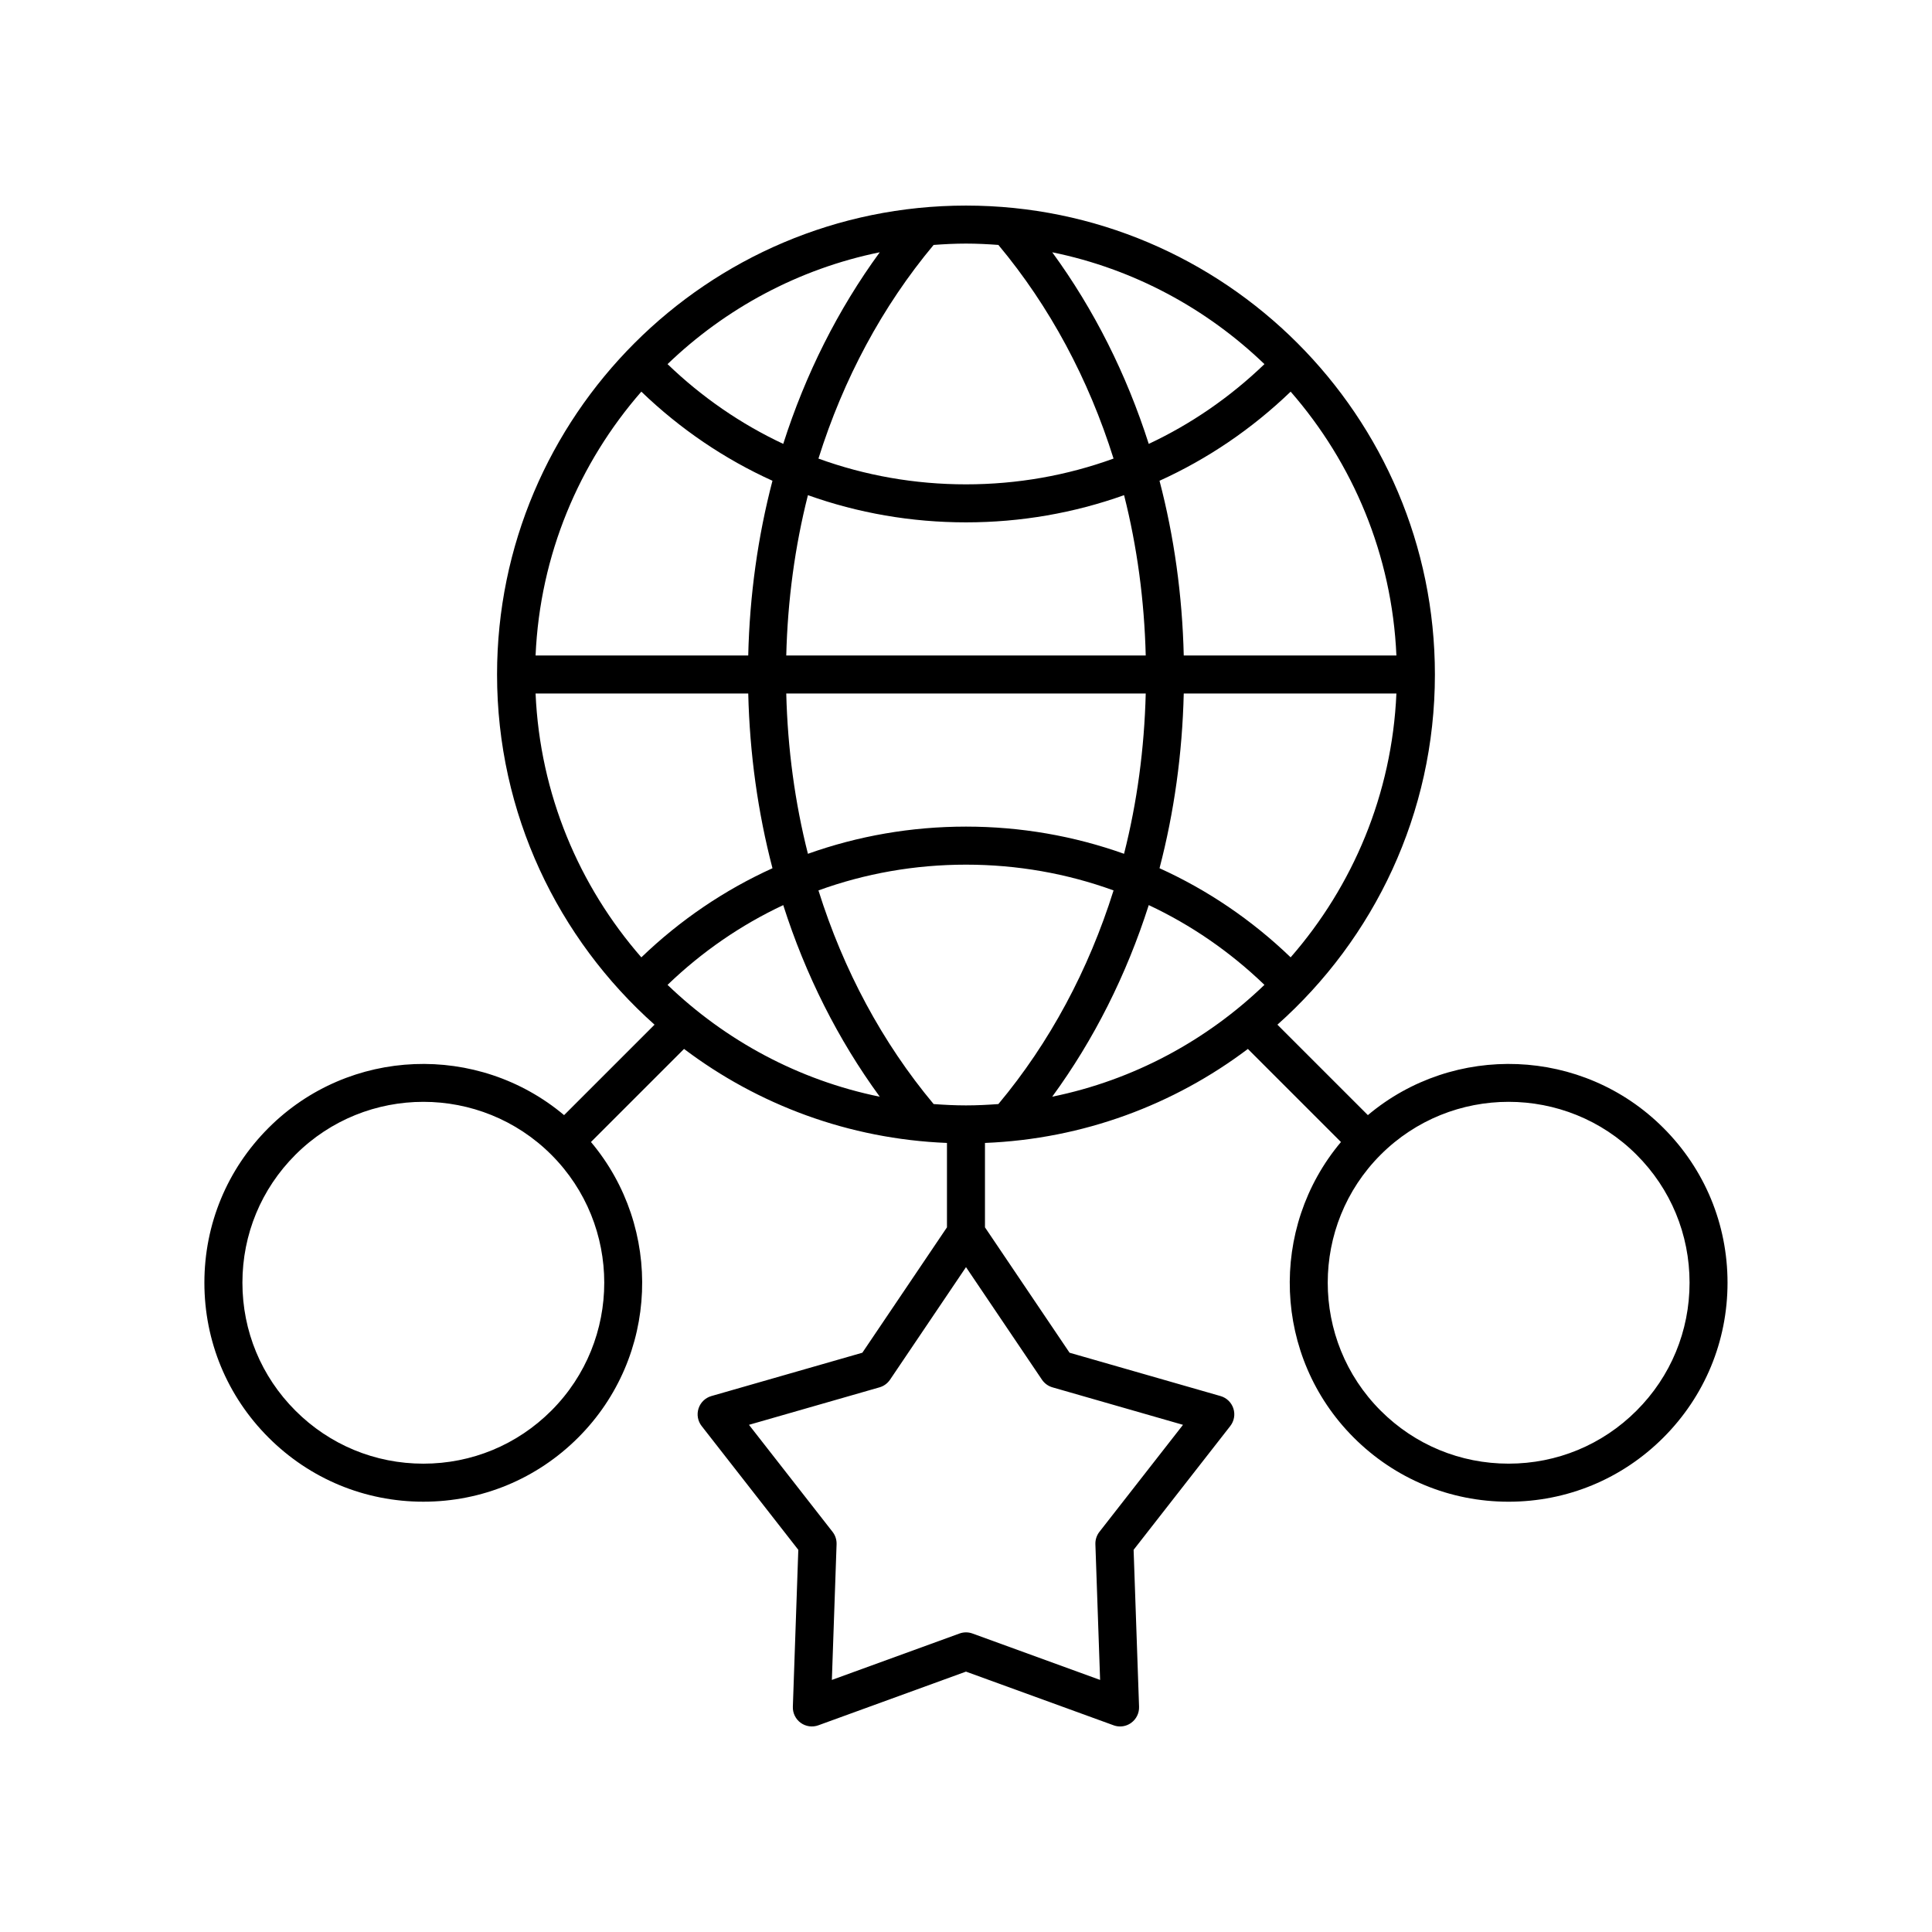<?xml version="1.0" encoding="UTF-8"?>
<!-- Uploaded to: ICON Repo, www.iconrepo.com, Generator: ICON Repo Mixer Tools -->
<svg fill="#000000" width="800px" height="800px" version="1.1" viewBox="144 144 512 512" xmlns="http://www.w3.org/2000/svg">
 <path d="m506.5 439.52-23.973-23.969c25.586-22.777 41.738-55.93 41.738-92.801 0-68.523-55.746-124.27-124.27-124.27s-124.27 55.746-124.27 124.27c0 36.867 16.156 70.02 41.738 92.801l-23.973 23.969c-22.777-19.141-56.898-18.039-78.324 3.383-10.961 10.961-17 25.531-17 41.031 0 15.504 6.035 30.07 17 41.031 10.961 10.961 25.531 17 41.031 17 15.504 0 30.074-6.035 41.035-17 21.426-21.426 22.531-55.547 3.379-78.324l24.668-24.664c19.559 14.762 43.594 23.867 69.676 24.914v22.367l-22.422 33.227-40.008 11.484c-1.609 0.461-2.883 1.691-3.402 3.285-0.516 1.59-0.211 3.336 0.82 4.656l25.617 32.809-1.445 41.594c-0.055 1.676 0.723 3.266 2.074 4.25 1.352 0.984 3.113 1.234 4.684 0.66l39.121-14.227 39.117 14.223c0.555 0.211 1.141 0.309 1.719 0.309 1.051 0 2.09-0.328 2.961-0.965 1.352-0.984 2.129-2.574 2.074-4.25l-1.445-41.594 25.617-32.809c1.031-1.32 1.34-3.066 0.82-4.656-0.52-1.594-1.793-2.824-3.402-3.285l-40.008-11.484-22.418-33.227v-22.367c26.082-1.047 50.117-10.152 69.672-24.91l24.668 24.664c-19.148 22.777-18.043 56.898 3.379 78.324 10.961 10.961 25.535 17 41.035 17s30.074-6.035 41.031-17c10.961-10.961 17-25.531 17-41.031 0-15.504-6.035-30.07-17-41.031-21.418-21.426-55.543-22.531-78.316-3.387zm-216.39 78.32c-9.059 9.059-21.102 14.047-33.91 14.047s-24.852-4.988-33.91-14.047c-9.059-9.059-14.047-21.102-14.047-33.91 0-12.812 4.988-24.852 14.047-33.91 9.352-9.348 21.629-14.023 33.91-14.023 12.277 0 24.562 4.676 33.91 14.023 18.699 18.699 18.699 49.125 0 67.82zm109.89-80.898c-2.891 0-5.742-0.145-8.578-0.355-13.617-16.293-23.914-35.551-30.523-56.617 12.348-4.488 25.531-6.828 39.102-6.828s26.754 2.34 39.105 6.828c-6.613 21.066-16.91 40.324-30.523 56.617-2.84 0.211-5.695 0.355-8.582 0.355zm-79.094-31.941c9.145-8.797 19.48-15.895 30.66-21.137 5.898 18.477 14.504 35.625 25.582 50.777-21.578-4.398-40.941-14.922-56.242-29.641zm-34.973-77.215h56.359c0.383 15.941 2.547 31.488 6.422 46.305-12.695 5.758-24.426 13.688-34.75 23.617-16.484-18.891-26.867-43.223-28.031-69.922zm28.027-79.996c10.324 9.934 22.055 17.863 34.75 23.617-3.875 14.816-6.043 30.359-6.422 46.305h-56.355c1.164-26.699 11.547-51.031 28.027-69.922zm6.945-7.293c15.301-14.719 34.66-25.242 56.238-29.641-11.074 15.152-19.68 32.305-25.578 50.777-11.18-5.242-21.516-12.34-30.66-21.137zm165.13 7.293c16.48 18.891 26.863 43.223 28.027 69.922h-56.355c-0.383-15.941-2.547-31.488-6.422-46.305 12.695-5.754 24.426-13.684 34.75-23.617zm-37.605 13.844c-5.898-18.473-14.504-35.625-25.578-50.777 21.574 4.398 40.938 14.922 56.238 29.641-9.145 8.797-19.48 15.895-30.66 21.137zm37.605 136.07c-10.324-9.93-22.055-17.863-34.75-23.617 3.875-14.816 6.039-30.359 6.422-46.305h56.355c-1.164 26.699-11.547 51.031-28.027 69.922zm-44.148-27.438c-13.25-4.727-27.363-7.207-41.887-7.207-14.527 0-28.637 2.477-41.891 7.207-3.453-13.605-5.375-27.867-5.742-42.484h95.266c-0.371 14.617-2.293 28.879-5.746 42.484zm5.742-52.559h-95.262c0.367-14.617 2.289-28.879 5.742-42.484 13.25 4.731 27.363 7.207 41.891 7.207s28.637-2.477 41.891-7.207c3.449 13.605 5.371 27.867 5.738 42.484zm0.801 66.152c11.18 5.242 21.516 12.34 30.66 21.137-15.301 14.719-34.664 25.242-56.242 29.641 11.078-15.152 19.684-32.301 25.582-50.777zm-39.848-174.95c13.613 16.297 23.91 35.555 30.52 56.617-12.352 4.488-25.531 6.832-39.102 6.832s-26.754-2.34-39.105-6.828c6.613-21.066 16.906-40.324 30.52-56.617 2.84-0.215 5.695-0.359 8.586-0.359s5.746 0.145 8.582 0.355zm14.332 302.75 34.594 9.934-22.152 28.363c-0.727 0.93-1.105 2.09-1.066 3.277l1.25 35.965-33.824-12.301c-0.551-0.203-1.133-0.305-1.715-0.305s-1.168 0.102-1.723 0.305l-33.824 12.301 1.25-35.965c0.039-1.188-0.336-2.348-1.066-3.277l-22.152-28.363 34.594-9.934c1.141-0.324 2.121-1.043 2.789-2.023l20.133-29.832 20.129 29.828c0.664 0.98 1.648 1.699 2.785 2.027zm154.79 6.176c-9.059 9.059-21.102 14.047-33.91 14.047-12.809 0-24.852-4.988-33.91-14.047-18.695-18.695-18.695-49.121 0-67.816 9.348-9.348 21.629-14.023 33.91-14.023s24.562 4.676 33.91 14.023c9.059 9.059 14.047 21.098 14.047 33.91 0 12.805-4.988 24.852-14.047 33.906z"/>
</svg>